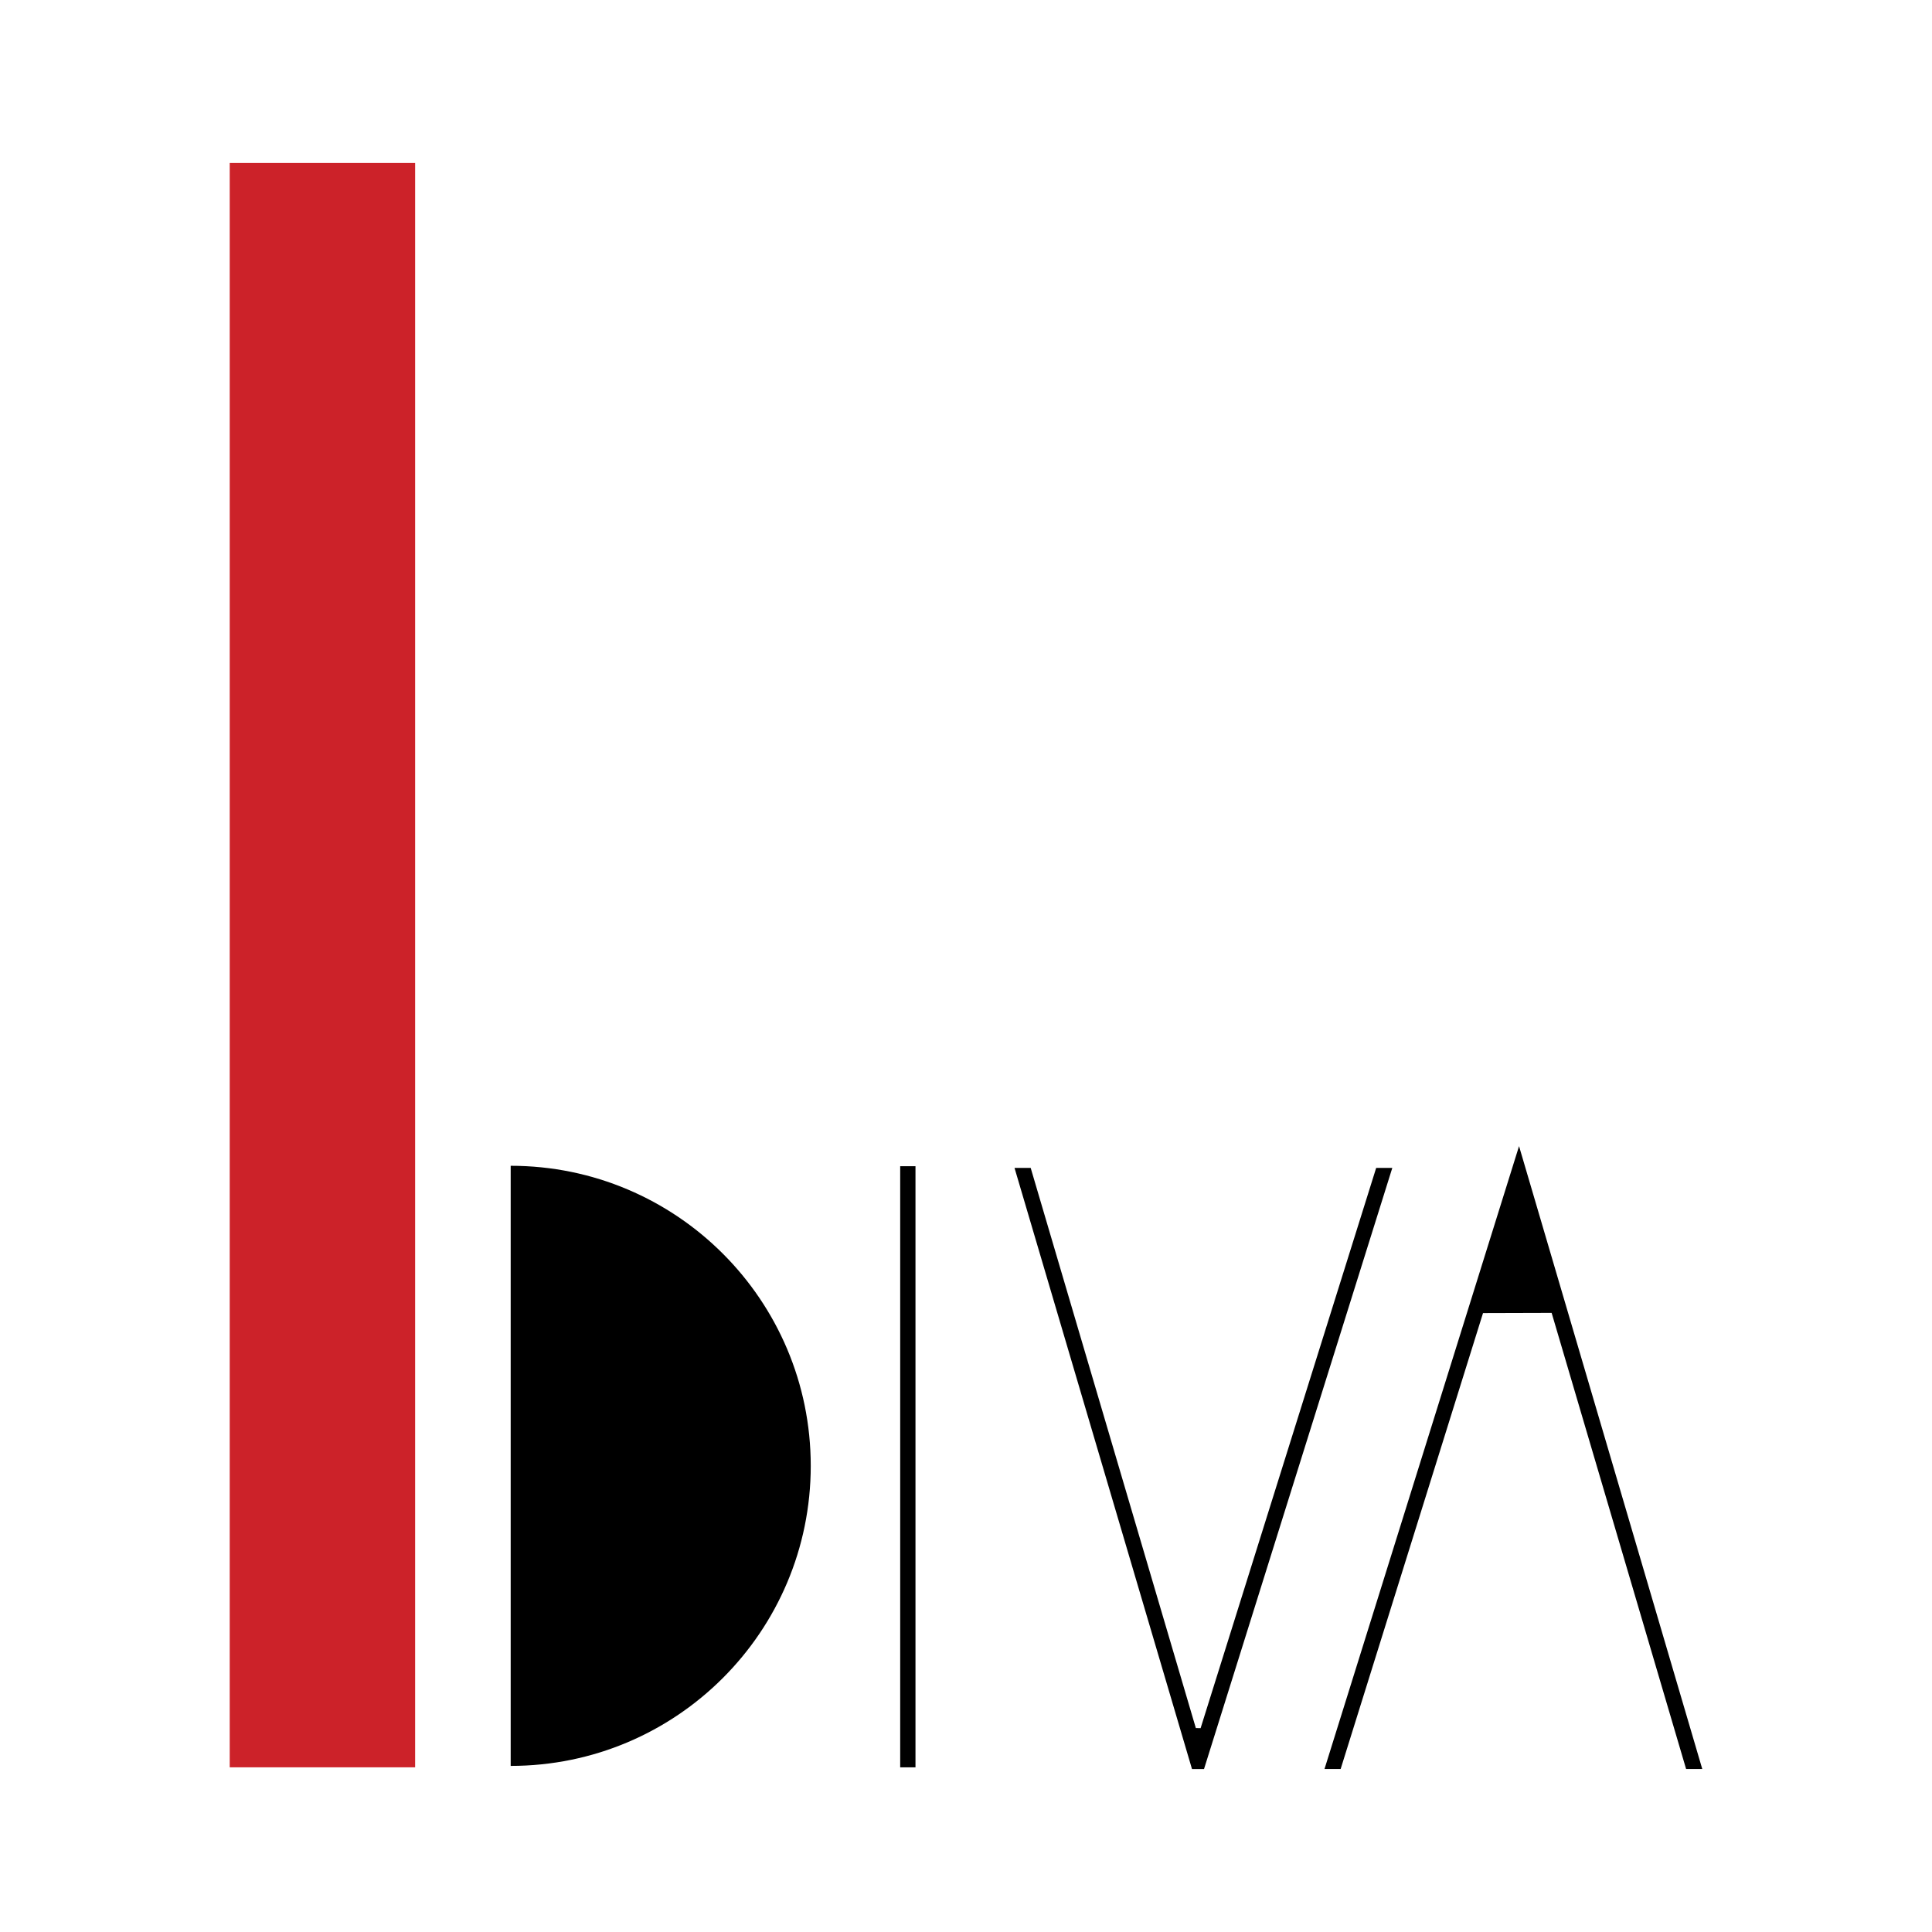 <svg xmlns="http://www.w3.org/2000/svg" width="2500" height="2500" viewBox="0 0 192.756 192.756"><g fill-rule="evenodd" clip-rule="evenodd"><path fill="#fff" d="M0 0h192.756v192.756H0V0z"/><path fill="#cc2229" d="M22.919 176.326V16.258h18.499v160.068H22.919z"/><path d="M50.951 176.184v-59.873c16.533 0 29.937 13.402 29.937 29.936s-13.404 29.937-29.937 29.937zM89.812 116.352h1.526v59.974h-1.526v-59.974zM119.785 172.42l17.516-55.897h1.609l-18.785 59.975h-1.199l-17.707-59.975h1.613l16.477 55.887.476.01zM147.961 131.006l-14.205 45.488h-1.611l19.41-62.144 18.281 62.144h-1.613l-13.416-45.508-6.846.02z"/></g></svg>
